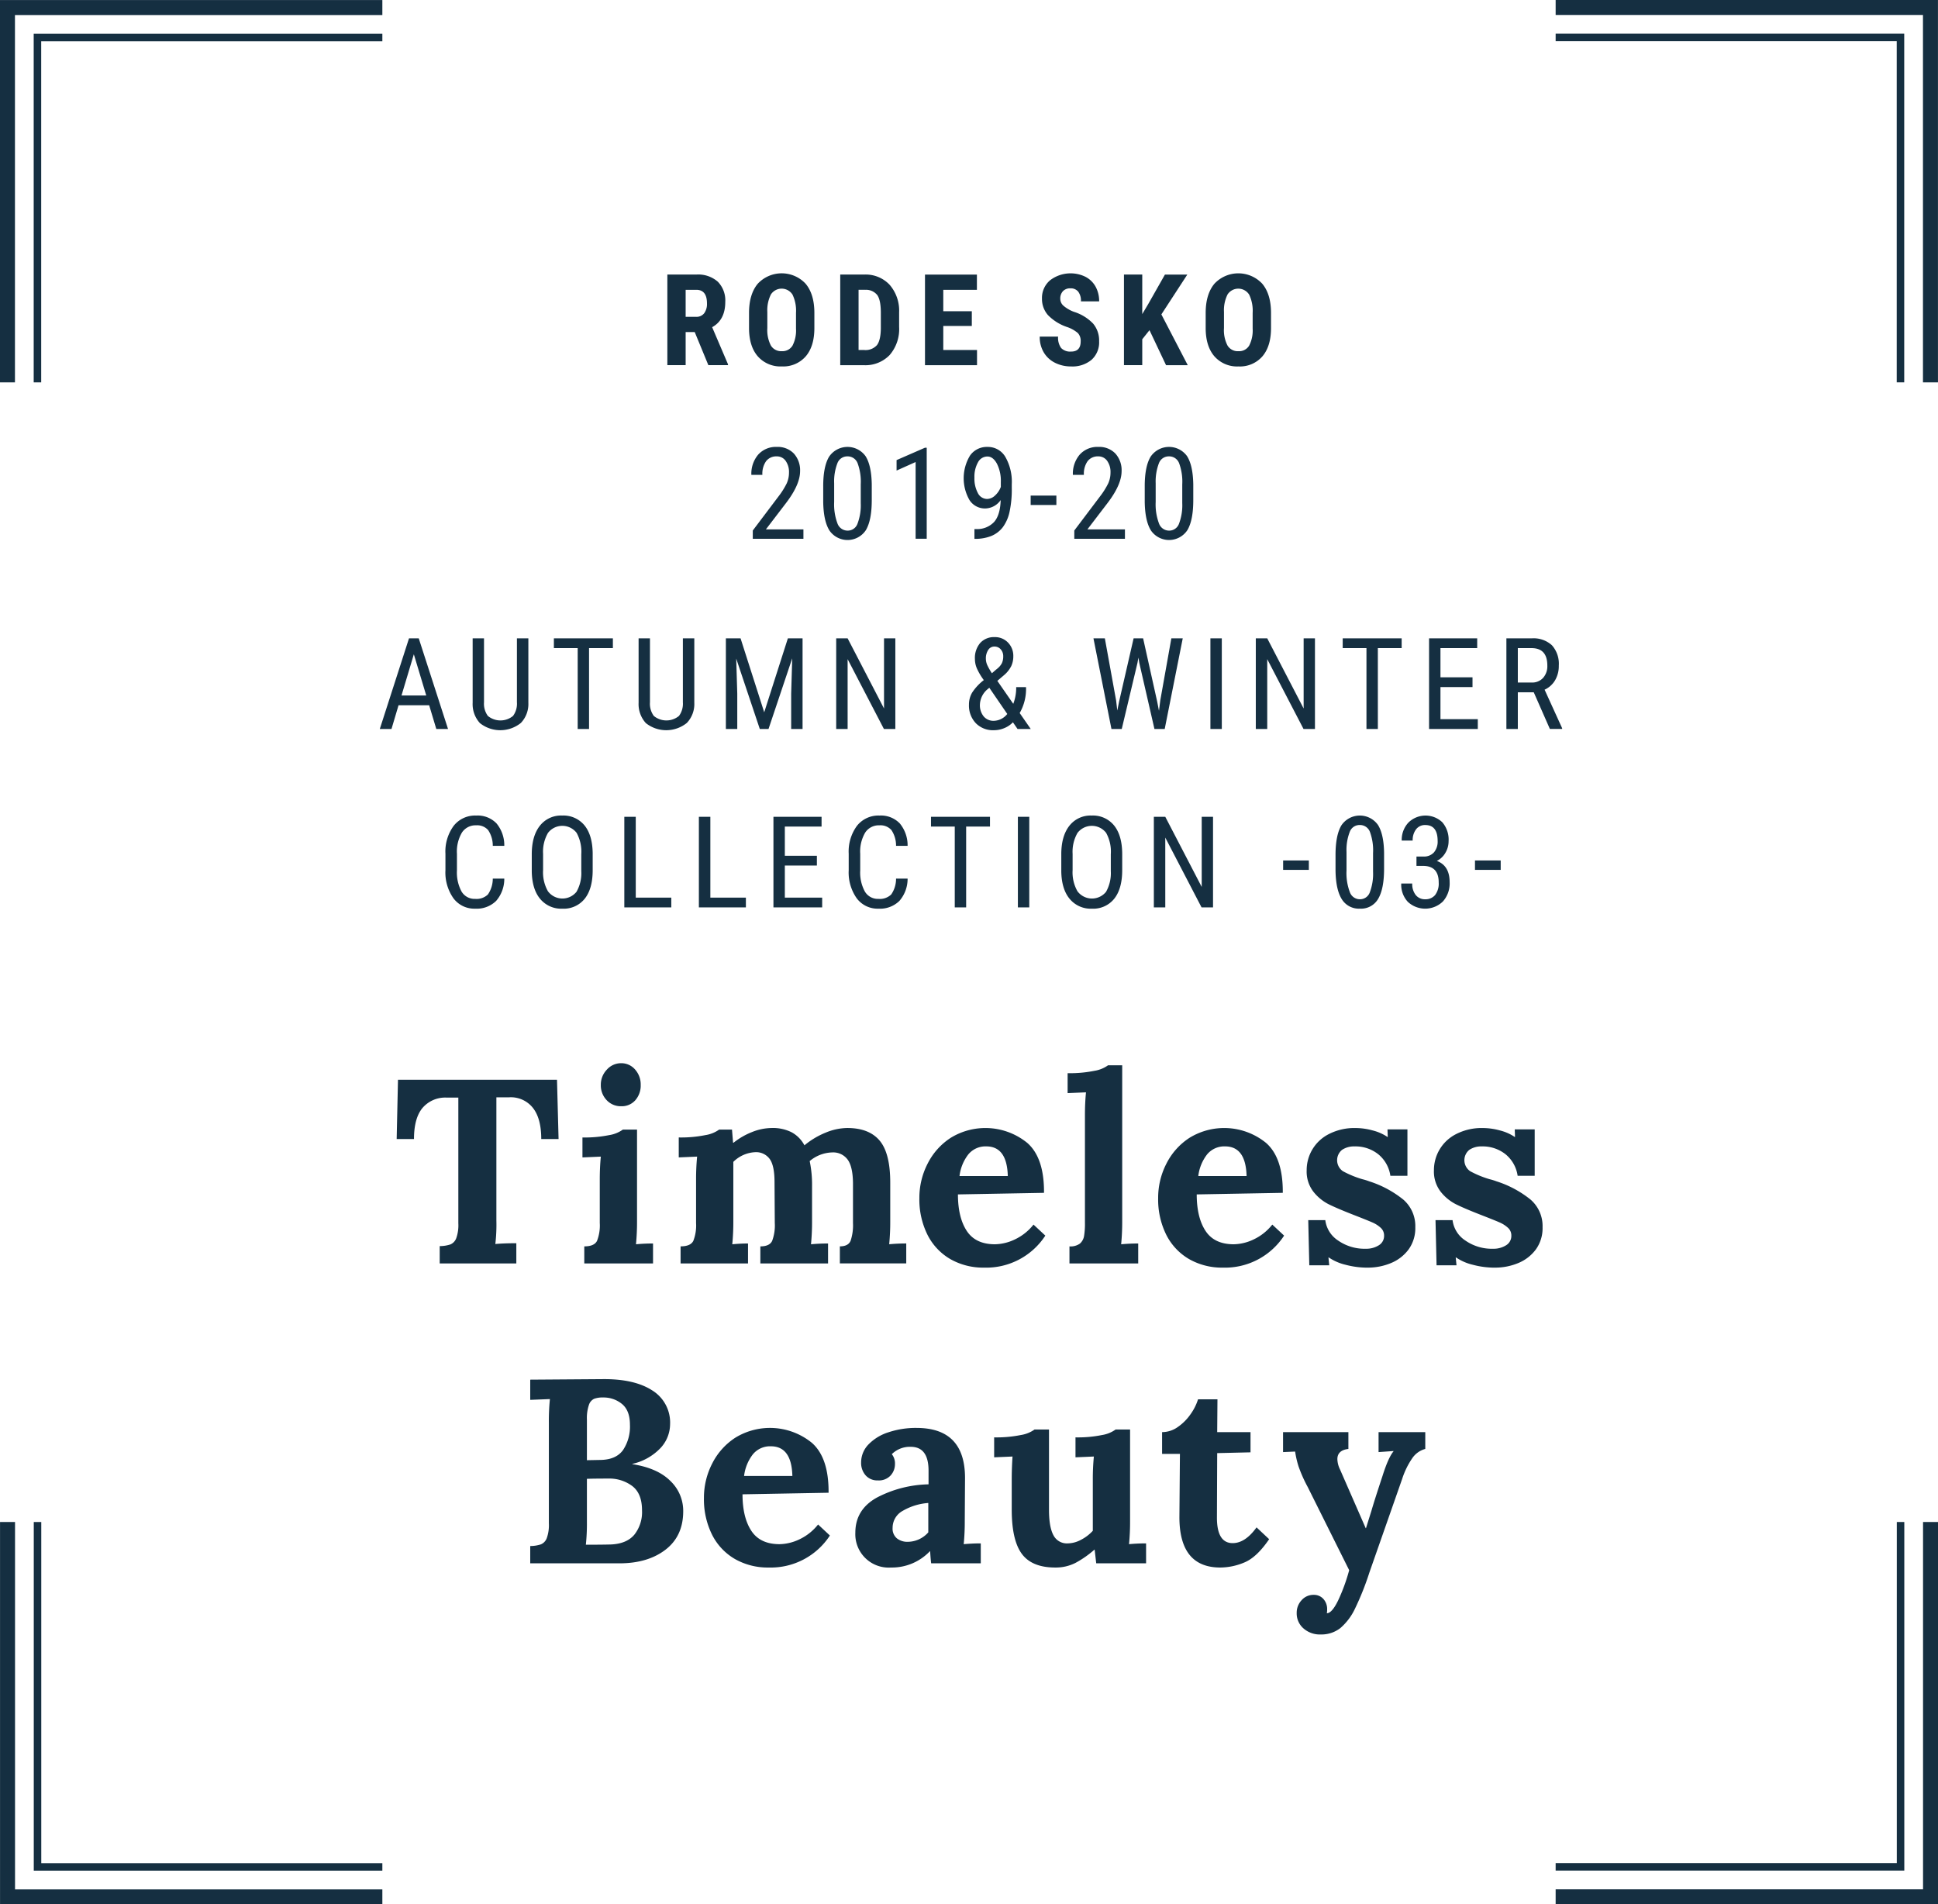 <svg id="top_ttl.svg" xmlns="http://www.w3.org/2000/svg" width="517" height="508" viewBox="0 0 517 508">
  <defs>
    <style>
      .cls-1, .cls-2 {
        fill: none;
        stroke: #152f41;
      }

      .cls-1 {
        stroke-width: 4px;
      }

      .cls-1, .cls-2, .cls-3 {
        fill-rule: evenodd;
      }

      .cls-2 {
        stroke-width: 2px;
      }

      .cls-3 {
        fill: #152f41;
      }
    </style>
  </defs>
  <g id="frame">
    <g id="_04" data-name="04">
      <path id="シェイプ_2" data-name="シェイプ 2" class="cls-1" d="M2710.01,722v99.988H2610" transform="translate(-2195 -316)"/>
      <path id="シェイプ_2-2" data-name="シェイプ 2" class="cls-2" d="M2702.01,722v91.986H2610" transform="translate(-2195 -316)"/>
    </g>
    <g id="_03" data-name="03">
      <path id="シェイプ_2-3" data-name="シェイプ 2" class="cls-1" d="M2297,822.009h-99.99V722" transform="translate(-2195 -316)"/>
      <path id="シェイプ_2-4" data-name="シェイプ 2" class="cls-2" d="M2297,814.009h-91.99V722" transform="translate(-2195 -316)"/>
    </g>
    <g id="_02" data-name="02">
      <path id="シェイプ_2-5" data-name="シェイプ 2" class="cls-1" d="M2610,317.992h99.99V418" transform="translate(-2195 -316)"/>
      <path id="シェイプ_2-6" data-name="シェイプ 2" class="cls-2" d="M2610,325.991h91.99V418" transform="translate(-2195 -316)"/>
    </g>
    <g id="_01" data-name="01">
      <path id="シェイプ_2-7" data-name="シェイプ 2" class="cls-1" d="M2196.99,418V318.012H2297" transform="translate(-2195 -316)"/>
      <path id="シェイプ_2-8" data-name="シェイプ 2" class="cls-2" d="M2204.99,418V326.014H2297" transform="translate(-2195 -316)"/>
    </g>
  </g>
  <g id="ttl">
    <path id="Timeless_Beauty" data-name="Timeless Beauty" class="cls-3" d="M2312.3,653.025h20.44v-5.39c-2.19,0-4.06.07-5.6,0.21a44.446,44.446,0,0,0,.28-6.3v-32.83h3.36a7.5,7.5,0,0,1,6.34,2.765c1.52,1.89,2.27,4.679,2.27,8.365h4.62l-0.42-15.82h-42.42l-0.35,15.82h4.62q0-5.529,2.24-8.26a7.975,7.975,0,0,1,6.37-2.8h3.22v33.53a10.352,10.352,0,0,1-.56,3.99,2.871,2.871,0,0,1-1.54,1.645,9.121,9.121,0,0,1-2.87.455v4.62Zm48.44-41.93a4.793,4.793,0,0,0,3.75-1.61,5.9,5.9,0,0,0,1.43-4.06,5.978,5.978,0,0,0-1.5-4.13,4.833,4.833,0,0,0-3.75-1.68,5.048,5.048,0,0,0-3.78,1.715,5.792,5.792,0,0,0-1.61,4.095,5.7,5.7,0,0,0,1.54,4.025,5.149,5.149,0,0,0,3.92,1.645h0Zm-9.87,41.93h18.34v-5.32c-1.54,0-3.05.07-4.55,0.21a61.212,61.212,0,0,0,.28-6.16v-24.43h-3.78a8.5,8.5,0,0,1-3.64,1.47,32.814,32.814,0,0,1-7.14.63v5.32l4.9-.21c-0.18,1.867-.28,3.9-0.28,6.09v11.62a11.343,11.343,0,0,1-.73,4.76c-0.49.98-1.62,1.47-3.4,1.47v4.55Zm25.69,0h17.99v-5.32q-1.95,0-4.2.21a61.212,61.212,0,0,0,.28-6.16v-15.82a8.86,8.86,0,0,1,5.95-2.59,4.487,4.487,0,0,1,3.78,1.855q1.26,1.785,1.26,6.125l0.07,10.92a11.778,11.778,0,0,1-.7,4.76q-0.69,1.47-3.15,1.47v4.55h18.06v-5.32c-1.54,0-3.05.07-4.55,0.21a61.212,61.212,0,0,0,.28-6.16v-9.38a30.651,30.651,0,0,0-.63-6.65,9.677,9.677,0,0,1,6.02-2.31,4.765,4.765,0,0,1,4.06,1.855q1.41,1.855,1.47,6.265v10.71a13.075,13.075,0,0,1-.63,4.725c-0.42,1-1.37,1.5-2.87,1.5v4.55h17.71v-5.32c-1.54,0-3.05.07-4.55,0.21a61.212,61.212,0,0,0,.28-6.16v-10.29q0-7.839-2.83-11.2t-8.65-3.36a15.4,15.4,0,0,0-5.81,1.26,21.326,21.326,0,0,0-5.6,3.36,8.393,8.393,0,0,0-3.39-3.465,11.036,11.036,0,0,0-5.29-1.155,14.387,14.387,0,0,0-5.32,1.085,18.915,18.915,0,0,0-4.9,2.835h-0.14c-0.18-2.24-.28-3.406-0.28-3.5h-3.43a8.5,8.5,0,0,1-3.64,1.47,32.814,32.814,0,0,1-7.14.63v5.32l4.9-.21c-0.18,1.867-.28,3.85-0.28,5.95v11.76a11.343,11.343,0,0,1-.73,4.76c-0.49.98-1.62,1.47-3.4,1.47v4.55Zm80.99,1.12a18.821,18.821,0,0,0,16.31-8.54l-3.15-2.94a13.887,13.887,0,0,1-5.04,3.99,12.8,12.8,0,0,1-5.25,1.26q-5.175,0-7.52-3.57t-2.35-9.73l22.96-.42q0.075-9.309-4.44-13.3a17.693,17.693,0,0,0-20.41-1.4,17.663,17.663,0,0,0-6.19,6.895,19.914,19.914,0,0,0-2.21,9.205,21.147,21.147,0,0,0,2.17,9.8,15.593,15.593,0,0,0,6.09,6.475,17.7,17.7,0,0,0,9.03,2.275h0Zm-6.58-24.43a11.637,11.637,0,0,1,2.35-5.775,5.929,5.929,0,0,1,4.79-2.135q5.535,0,5.74,7.91h-12.88Zm29.33,23.31h18.34v-5.32c-1.49,0-3.01.07-4.55,0.21a61.212,61.212,0,0,0,.28-6.16v-41.58h-3.78a8.5,8.5,0,0,1-3.64,1.47,32.814,32.814,0,0,1-7.14.63v5.32l4.9-.21c-0.18,1.82-.28,3.85-0.28,6.09v28.77a19.737,19.737,0,0,1-.24,3.5,3.4,3.4,0,0,1-1.12,2,4.288,4.288,0,0,1-2.77.735v4.55Zm40.95,1.12a18.821,18.821,0,0,0,16.31-8.54l-3.15-2.94a13.887,13.887,0,0,1-5.04,3.99,12.8,12.8,0,0,1-5.25,1.26q-5.175,0-7.52-3.57t-2.35-9.73l22.96-.42q0.075-9.309-4.44-13.3a17.693,17.693,0,0,0-20.41-1.4,17.663,17.663,0,0,0-6.19,6.895,19.914,19.914,0,0,0-2.21,9.205,21.147,21.147,0,0,0,2.17,9.8,15.593,15.593,0,0,0,6.09,6.475,17.7,17.7,0,0,0,9.03,2.275h0Zm-6.58-24.43a11.637,11.637,0,0,1,2.35-5.775,5.929,5.929,0,0,1,4.79-2.135q5.535,0,5.74,7.91h-12.88Zm45.15,24.43a16.006,16.006,0,0,0,6.27-1.225,11.07,11.07,0,0,0,4.69-3.64,9.671,9.671,0,0,0,1.78-5.915,9.323,9.323,0,0,0-3.18-7.35,27.963,27.963,0,0,0-9.14-4.9,14.8,14.8,0,0,0-1.82-.56,26.788,26.788,0,0,1-5.18-2.135,3.558,3.558,0,0,1-.21-5.7,5.718,5.718,0,0,1,3.29-.91,9.775,9.775,0,0,1,6.37,2.1,9.082,9.082,0,0,1,3.22,5.74h4.55v-12.39h-5.32l0.07,2.03h-0.07a12.522,12.522,0,0,0-3.99-1.75,17.232,17.232,0,0,0-4.41-.63,14.925,14.925,0,0,0-7.31,1.645,10.769,10.769,0,0,0-5.85,9.625,8.782,8.782,0,0,0,1.79,5.705,12.238,12.238,0,0,0,4.02,3.325q2.25,1.12,6.72,2.87,3.78,1.47,5.04,2.03a7.809,7.809,0,0,1,2.17,1.4,2.728,2.728,0,0,1,.91,2.1,2.9,2.9,0,0,1-1.43,2.59,6.219,6.219,0,0,1-3.4.91,12.355,12.355,0,0,1-7.45-2.205,7.621,7.621,0,0,1-3.4-5.425H2544l0.28,12.04h5.32l-0.21-2.1h0.07a13.486,13.486,0,0,0,4.48,1.96,22.682,22.682,0,0,0,5.88.77h0Zm33.95,0a16.006,16.006,0,0,0,6.27-1.225,11.07,11.07,0,0,0,4.69-3.64,9.671,9.671,0,0,0,1.78-5.915,9.323,9.323,0,0,0-3.18-7.35,27.963,27.963,0,0,0-9.14-4.9,14.8,14.8,0,0,0-1.82-.56,26.51,26.51,0,0,1-5.18-2.135,3.558,3.558,0,0,1-.21-5.7,5.7,5.7,0,0,1,3.29-.91,9.794,9.794,0,0,1,6.37,2.1,9.082,9.082,0,0,1,3.22,5.74h4.55v-12.39h-5.32l0.07,2.03h-0.07a12.522,12.522,0,0,0-3.99-1.75,17.353,17.353,0,0,0-4.41-.63,14.925,14.925,0,0,0-7.31,1.645,10.769,10.769,0,0,0-5.85,9.625,8.782,8.782,0,0,0,1.79,5.705,12.238,12.238,0,0,0,4.02,3.325q2.235,1.12,6.72,2.87,3.78,1.47,5.04,2.03a7.958,7.958,0,0,1,2.17,1.4,2.728,2.728,0,0,1,.91,2.1,2.9,2.9,0,0,1-1.43,2.59,6.219,6.219,0,0,1-3.4.91,12.355,12.355,0,0,1-7.45-2.205,7.59,7.59,0,0,1-3.4-5.425h-4.55l0.28,12.04h5.32l-0.21-2.1h0.07a13.393,13.393,0,0,0,4.48,1.96,22.57,22.57,0,0,0,5.88.77h0Zm-257.32,78.88h23.8q7.56,0,12.29-3.64t4.72-10.29a11.008,11.008,0,0,0-3.43-8.05q-3.42-3.429-10.15-4.48V706.5a14.826,14.826,0,0,0,7.53-4.235,9.411,9.411,0,0,0,2.55-6.335,10.068,10.068,0,0,0-4.76-9.03q-4.755-3.08-13.16-3.01l-19.39.14v5.39l5.25-.21a58,58,0,0,0-.28,6.3v26.81a10.352,10.352,0,0,1-.56,3.99,2.871,2.871,0,0,1-1.54,1.645,9.121,9.121,0,0,1-2.87.455v4.62Zm15.12-27.51v-10.85a10.889,10.889,0,0,1,.53-3.885,2.714,2.714,0,0,1,1.4-1.645,6.415,6.415,0,0,1,2.34-.35,7.715,7.715,0,0,1,5.11,1.75q2.1,1.75,2.1,5.53a11.289,11.289,0,0,1-1.85,6.755c-1.24,1.7-3.23,2.579-5.99,2.625Zm-0.28,22.54a53.936,53.936,0,0,0,.28-6.16v-11.41q1.83-.069,5.67-0.07a10.22,10.22,0,0,1,6.44,2q2.595,2,2.59,6.475a9.7,9.7,0,0,1-2.03,6.475q-2.025,2.415-6.16,2.625c-1.44.047-3.71,0.07-6.79,0.07h0Zm48.79,6.09a18.821,18.821,0,0,0,16.31-8.54l-3.15-2.94a13.887,13.887,0,0,1-5.04,3.99,12.8,12.8,0,0,1-5.25,1.26q-5.175,0-7.52-3.57t-2.35-9.73l22.96-.42q0.075-9.309-4.44-13.3a17.693,17.693,0,0,0-20.41-1.4,17.663,17.663,0,0,0-6.19,6.895,19.914,19.914,0,0,0-2.21,9.205,21.147,21.147,0,0,0,2.17,9.8,15.593,15.593,0,0,0,6.09,6.475,17.7,17.7,0,0,0,9.03,2.275h0Zm-6.58-24.43a11.637,11.637,0,0,1,2.35-5.775,5.929,5.929,0,0,1,4.79-2.135q5.535,0,5.74,7.91H2393.5Zm39.2,24.43a13.979,13.979,0,0,0,10.36-4.34h0.07c0.1,1.54.19,2.614,0.28,3.22h13.23v-5.32c-1.49,0-3.01.07-4.55,0.21a61.212,61.212,0,0,0,.28-6.16l0.07-11.48q0-13.37-12.95-13.37a23.005,23.005,0,0,0-7.45,1.155,12.8,12.8,0,0,0-5.36,3.255,6.9,6.9,0,0,0-1.96,4.83,5,5,0,0,0,1.19,3.395,4.145,4.145,0,0,0,3.29,1.365,4.254,4.254,0,0,0,3.4-1.33,4.461,4.461,0,0,0,1.15-3.01,3.953,3.953,0,0,0-.84-2.66,6.835,6.835,0,0,1,5.04-1.96c3.18,0,4.76,2.124,4.76,6.37v3.64a30.9,30.9,0,0,0-13.79,3.535q-5.73,3.186-5.74,9.345a8.906,8.906,0,0,0,9.52,9.31h0Zm4.41-6.86a4.423,4.423,0,0,1-2.83-.91,3.348,3.348,0,0,1-1.16-2.8,5.14,5.14,0,0,1,2.7-4.55,15.768,15.768,0,0,1,6.82-2.1v7.84a7.379,7.379,0,0,1-5.53,2.52h0Zm39.41,6.86a11.561,11.561,0,0,0,5.43-1.26,26.588,26.588,0,0,0,5-3.5h0.07l0.42,3.64h13.3v-5.32c-1.54,0-3.06.07-4.55,0.21a61.212,61.212,0,0,0,.28-6.16v-24.43h-3.85a8.52,8.52,0,0,1-3.6,1.47,32.388,32.388,0,0,1-7.11.63v5.32l4.9-.21a60.447,60.447,0,0,0-.28,6.09v13.72a11.188,11.188,0,0,1-3.11,2.38,7.709,7.709,0,0,1-3.61.98,4,4,0,0,1-3.78-2.17q-1.185-2.169-1.19-6.79v-21.42h-3.85a8.563,8.563,0,0,1-3.64,1.47,32.814,32.814,0,0,1-7.14.63v5.32l4.9-.21q-0.21,3.15-.21,6.09v8.05q0,8.19,2.7,11.83t8.92,3.64h0Zm44.03,0a16.722,16.722,0,0,0,6.44-1.365q3.285-1.365,6.58-6.195l-3.36-3.15q-3.015,4.2-6.37,4.2-4.2,0-4.2-6.79l0.07-17.22,8.89-.21v-5.39h-8.89l0.07-8.75h-5.18a13.982,13.982,0,0,1-1.96,3.92,13.465,13.465,0,0,1-3.39,3.43,7.264,7.264,0,0,1-4.24,1.4v5.81h4.76l-0.14,16.87q0,13.44,10.92,13.44h0ZM2547.29,752a8.2,8.2,0,0,0,5.29-1.715,15.648,15.648,0,0,0,3.88-5.145,74.331,74.331,0,0,0,3.85-9.66l8.75-24.99a21.162,21.162,0,0,1,2.66-5.46,6.093,6.093,0,0,1,3.5-2.52v-4.48h-12.46v5.32l3.99-.28v0.07q-1.395,1.68-2.94,6.58-2.175,6.58-2.94,9.24l-1.47,4.69h-0.07l-6.86-15.68a6.679,6.679,0,0,1-.7-2.73q0-2.379,2.94-2.73v-4.48h-17.43v5.32l3.22-.14a25.107,25.107,0,0,0,.91,3.955,37.682,37.682,0,0,0,2.45,5.5l11.06,22.19a48.877,48.877,0,0,1-2.97,8.12q-1.65,3.36-2.98,3.36v-0.07a4.544,4.544,0,0,0,.07-0.91,4.008,4.008,0,0,0-1.01-2.835,3.359,3.359,0,0,0-2.56-1.085,4.178,4.178,0,0,0-3.25,1.435,4.872,4.872,0,0,0-1.3,3.395,5.276,5.276,0,0,0,1.82,4.13,6.612,6.612,0,0,0,4.55,1.61h0Z" transform="translate(-2195 -316)"/>
    <path id="AUTUMN_WINTER_COLLECTION_-03-" data-name="AUTUMN &amp; WINTER COLLECTION -03-" class="cls-3" d="M2311.39,510.455h3.13l-7.81-24.172h-2.6l-7.79,24.172h3.12l1.88-6.325h8.17Zm-5.99-19.922,3.31,10.99h-6.6Zm27.5-4.25v17.053a5.469,5.469,0,0,1-1.04,3.642,5.283,5.283,0,0,1-6.71,0,5.47,5.47,0,0,1-1.03-3.642V486.283h-3.03v17.183a7.5,7.5,0,0,0,1.93,5.42,8.745,8.745,0,0,0,10.94-.042,7.311,7.311,0,0,0,1.99-5.378V486.283h-3.05Zm25.6,0h-15.74v2.606h6.35v21.566h3.03V488.889h6.36v-2.606Zm18.67,0v17.053a5.469,5.469,0,0,1-1.04,3.642,5.283,5.283,0,0,1-6.71,0,5.47,5.47,0,0,1-1.03-3.642V486.283h-3.03v17.183a7.5,7.5,0,0,0,1.93,5.42,8.745,8.745,0,0,0,10.94-.042,7.311,7.311,0,0,0,1.99-5.378V486.283h-3.05Zm11.47,0v24.172h3.04v-9.413l-0.28-9.364,6.29,18.777h2.33l6.32-18.843-0.28,9.43v9.413h3.04V486.283h-3.92l-6.31,19.723-6.31-19.723h-3.92Zm45.21,0h-3.02v18.71l-9.71-18.71h-3.05v24.172h3.05V491.828l9.68,18.627h3.05V486.283Zm21.45,22.611a6.374,6.374,0,0,0,4.84,1.893,7.1,7.1,0,0,0,2.79-.565,6.735,6.735,0,0,0,2.29-1.544l1.23,1.777h3.52l-2.95-4.25a12.864,12.864,0,0,0,1.69-6.906h-2.62a12.03,12.03,0,0,1-.78,4.449l-4.25-6.126,1.71-1.461a7.786,7.786,0,0,0,1.99-2.457,6.119,6.119,0,0,0,.56-2.64,5.05,5.05,0,0,0-1.41-3.652,4.786,4.786,0,0,0-3.6-1.461,4.921,4.921,0,0,0-3.81,1.552,6.157,6.157,0,0,0-1.42,4.325,6.39,6.39,0,0,0,.51,2.449,16.708,16.708,0,0,0,1.86,3.146,13.506,13.506,0,0,0-3.14,3.378,6.294,6.294,0,0,0-.82,3.163A6.822,6.822,0,0,0,2455.3,508.894Zm2.1-1.809a4.733,4.733,0,0,1-.99-3.121,5.607,5.607,0,0,1,2.01-4.084l0.5-.415,4.79,6.989a4.732,4.732,0,0,1-3.57,1.826A3.386,3.386,0,0,1,2457.4,507.085Zm1.21-17.681a1.893,1.893,0,0,1,1.68-.93,2.143,2.143,0,0,1,1.68.747,2.685,2.685,0,0,1,.66,1.843,4.278,4.278,0,0,1-.36,1.851,4.763,4.763,0,0,1-1.38,1.569l-1.28,1.1a16.481,16.481,0,0,1-1.16-2.009,4.276,4.276,0,0,1-.45-1.843A4.126,4.126,0,0,1,2458.61,489.4Zm31.13-3.121h-3.04l4.8,24.172h2.75l4.19-17.614,0.25-1.428,0.24,1.428,4.04,17.614h2.74l4.81-24.172h-3.04l-2.95,16.535-0.35,2.789-0.48-2.457-3.75-16.867h-2.54l-3.87,16.867-0.48,2.391-0.32-2.706Zm31.2,0h-3.04v24.172h3.04V486.283Zm24.85,0h-3.02v18.71l-9.71-18.71h-3.05v24.172h3.05V491.828l9.68,18.627h3.05V486.283Zm23.13,0h-15.73v2.606h6.34v21.566h3.04V488.889h6.35v-2.606Zm18.9,10.392h-8.55v-7.786h9.8v-2.606h-12.84v24.172h13v-2.607h-9.96v-8.566h8.55v-2.607Zm20.64,13.78h3.27v-0.2l-4.68-10.277a6.236,6.236,0,0,0,2.8-2.515,7.517,7.517,0,0,0,.99-3.91,7.4,7.4,0,0,0-1.83-5.42,7.238,7.238,0,0,0-5.38-1.851h-6.77v24.172h3.05v-9.779h4.25Zm-8.55-21.566h3.65c2.82,0,4.22,1.553,4.22,4.657a4.653,4.653,0,0,1-1.14,3.293,3.924,3.924,0,0,1-3.04,1.231h-3.69v-9.181Zm-273.45,61.479a7.425,7.425,0,0,1-1.3,4.234,4.345,4.345,0,0,1-3.42,1.178,4.017,4.017,0,0,1-3.61-1.959,10.63,10.63,0,0,1-1.23-5.628v-4.432a9.98,9.98,0,0,1,1.33-5.67,4.325,4.325,0,0,1,3.8-1.934,3.888,3.888,0,0,1,3.18,1.262,7.422,7.422,0,0,1,1.25,4.217h3.07a9.151,9.151,0,0,0-2.08-5.993,6.991,6.991,0,0,0-5.42-2.092,7.265,7.265,0,0,0-6,2.739,11.557,11.557,0,0,0-2.2,7.454v4.383a11.924,11.924,0,0,0,2.14,7.5,6.923,6.923,0,0,0,5.77,2.764,7.4,7.4,0,0,0,5.61-2.067,8.956,8.956,0,0,0,2.18-5.952h-3.07Zm26.65-6.674q-0.045-4.879-2.18-7.512a7.249,7.249,0,0,0-5.95-2.631A7.155,7.155,0,0,0,2339,536.3q-2.145,2.748-2.14,7.6v4.548q0.075,4.749,2.25,7.347a7.269,7.269,0,0,0,5.9,2.6,7.176,7.176,0,0,0,5.99-2.673q2.115-2.673,2.11-7.62v-4.4Zm-3.04,4.7a10.037,10.037,0,0,1-1.28,5.5,4.822,4.822,0,0,1-7.62-.15,10.218,10.218,0,0,1-1.29-5.644v-4.333a10,10,0,0,1,1.3-5.578,4.82,4.82,0,0,1,7.64-.025,10.41,10.41,0,0,1,1.25,5.7v4.533Zm14.53-14.51h-3.05v24.172h12.53v-2.607h-9.48V533.883Zm19.9,0h-3.06v24.172h12.54v-2.607h-9.48V533.883Zm28.42,10.392h-8.55v-7.786h9.8v-2.606h-12.84v24.172h13v-2.607h-9.96v-8.566h8.55v-2.607Zm21.12,6.093a7.357,7.357,0,0,1-1.29,4.234,4.373,4.373,0,0,1-3.42,1.178,4.006,4.006,0,0,1-3.61-1.959,10.529,10.529,0,0,1-1.24-5.628v-4.432a9.98,9.98,0,0,1,1.33-5.67,4.337,4.337,0,0,1,3.8-1.934,3.909,3.909,0,0,1,3.19,1.262,7.428,7.428,0,0,1,1.24,4.217h3.08a9.154,9.154,0,0,0-2.09-5.993,6.976,6.976,0,0,0-5.42-2.092,7.291,7.291,0,0,0-6,2.739,11.557,11.557,0,0,0-2.2,7.454v4.383a11.924,11.924,0,0,0,2.14,7.5,6.941,6.941,0,0,0,5.78,2.764,7.394,7.394,0,0,0,5.6-2.067,8.96,8.96,0,0,0,2.19-5.952h-3.08Zm25.06-16.485h-15.74v2.606h6.34v21.566h3.04V536.489h6.36v-2.606Zm10.48,0h-3.04v24.172h3.04V533.883Zm24.79,9.811q-0.045-4.879-2.18-7.512a7.236,7.236,0,0,0-5.95-2.631,7.155,7.155,0,0,0-5.98,2.747q-2.145,2.748-2.14,7.6v4.548q0.075,4.749,2.25,7.347a7.269,7.269,0,0,0,5.9,2.6,7.176,7.176,0,0,0,5.99-2.673q2.115-2.673,2.11-7.62v-4.4Zm-3.04,4.7a10.134,10.134,0,0,1-1.27,5.5,4.832,4.832,0,0,1-7.63-.15,10.218,10.218,0,0,1-1.29-5.644v-4.333a10.084,10.084,0,0,1,1.3-5.578,4.82,4.82,0,0,1,7.64-.025,10.323,10.323,0,0,1,1.25,5.7v4.533Zm27.27-14.51h-3.02v18.71l-9.72-18.71h-3.05v24.172h3.05V539.428l9.68,18.627h3.06V533.883Zm25.56,11.65h-6.86v2.507h6.86v-2.507Zm20.07-2.021q-0.075-5.014-1.65-7.487a5.93,5.93,0,0,0-9.73.132c-1.04,1.738-1.57,4.372-1.57,7.9v4.15q0.075,5.1,1.66,7.637a5.334,5.334,0,0,0,4.83,2.54,5.275,5.275,0,0,0,4.9-2.648q1.56-2.648,1.56-7.994v-4.233Zm-2.94,5.03a13.852,13.852,0,0,1-.88,5.528,2.768,2.768,0,0,1-2.64,1.81,2.841,2.841,0,0,1-2.68-1.917,14.307,14.307,0,0,1-.88-5.736v-4.981a13.29,13.29,0,0,1,.88-5.387,2.772,2.772,0,0,1,2.65-1.785,2.83,2.83,0,0,1,2.71,1.818,14.245,14.245,0,0,1,.84,5.653v5Zm11.58-1.56h1.76q4.17,0,4.17,4.4a5.028,5.028,0,0,1-.97,3.387,3.305,3.305,0,0,1-2.62,1.112,3.11,3.11,0,0,1-2.54-1.137,4.693,4.693,0,0,1-.93-3.063h-2.93a6.7,6.7,0,0,0,1.76,4.889,6.785,6.785,0,0,0,9.35-.1,7.225,7.225,0,0,0,1.8-5.154q0-4.4-3.42-5.662a5.365,5.365,0,0,0,2.27-2.133,5.982,5.982,0,0,0,.87-3.129,7.09,7.09,0,0,0-1.68-5.055,6.5,6.5,0,0,0-9.05.1,6.718,6.718,0,0,0-1.77,4.79h2.92a4.722,4.722,0,0,1,.9-3,2.952,2.952,0,0,1,2.47-1.146q3.285,0,3.29,4.25a4.45,4.45,0,0,1-.98,3.038,3.539,3.539,0,0,1-2.79,1.113h-1.88v2.507Zm22.47-1.449h-6.86v2.507h6.86v-2.507Z" transform="translate(-2195 -316)"/>
    <path id="_2019-20" data-name="2019-20" class="cls-3" d="M2409.33,457.214h-10.01l5.38-7.039q3.735-4.9,3.74-8.483a6.628,6.628,0,0,0-1.66-4.707,5.953,5.953,0,0,0-4.55-1.768,6.316,6.316,0,0,0-4.97,2.059,7.859,7.859,0,0,0-1.82,5.395h2.94a5.79,5.79,0,0,1,1-3.661,3.426,3.426,0,0,1,2.85-1.27,2.822,2.822,0,0,1,2.36,1.2,5.116,5.116,0,0,1,.89,3.121,6.988,6.988,0,0,1-.6,2.864,20.512,20.512,0,0,1-2.17,3.461l-6.89,9.131v2.208h13.51v-2.507Zm18.23-12.036q-0.09-5.013-1.65-7.487a5.93,5.93,0,0,0-9.73.132q-1.575,2.607-1.57,7.9v4.15q0.075,5.1,1.66,7.637a5.86,5.86,0,0,0,9.73-.108q1.56-2.647,1.56-7.994v-4.233Zm-2.94,5.03a13.852,13.852,0,0,1-.88,5.528,2.768,2.768,0,0,1-2.64,1.81,2.863,2.863,0,0,1-2.69-1.917,14.487,14.487,0,0,1-.88-5.736v-4.981a13.466,13.466,0,0,1,.88-5.387,2.794,2.794,0,0,1,2.66-1.785,2.83,2.83,0,0,1,2.71,1.818,14.245,14.245,0,0,1,.84,5.653v5Zm17.6-14.775h-0.47l-7.57,3.3v2.79l5.08-2.275v20.47h2.96V435.433Zm17.98,19.8a6.18,6.18,0,0,1-4.74,1.9h-0.51v2.606a11.512,11.512,0,0,0,4.56-.788,7.494,7.494,0,0,0,3.01-2.316,10.647,10.647,0,0,0,1.78-4.018,28.035,28.035,0,0,0,.61-6.507v-0.914a13.343,13.343,0,0,0-1.72-7.329,5.393,5.393,0,0,0-4.77-2.648,5.465,5.465,0,0,0-4.64,2.291,11.686,11.686,0,0,0-.14,11.9,4.877,4.877,0,0,0,4.2,2.225,5.127,5.127,0,0,0,4.11-2.241C2461.87,452.068,2461.28,454.014,2460.2,455.234Zm-4.34-7.724a8.118,8.118,0,0,1-.91-4.092,7.821,7.821,0,0,1,.94-4.076,2.842,2.842,0,0,1,2.53-1.568q1.47,0,2.52,1.9a10.1,10.1,0,0,1,1.05,4.906v1.3a5.876,5.876,0,0,1-1.58,2.333,3.133,3.133,0,0,1-2.07.888A2.768,2.768,0,0,1,2455.86,447.51Zm20.95,0.689h-6.86v2.507h6.86V448.2Zm18.29,9.015h-10.01l5.38-7.039q3.735-4.9,3.74-8.483a6.628,6.628,0,0,0-1.66-4.707,5.953,5.953,0,0,0-4.55-1.768,6.316,6.316,0,0,0-4.97,2.059,7.859,7.859,0,0,0-1.82,5.395h2.94a5.79,5.79,0,0,1,1-3.661,3.426,3.426,0,0,1,2.85-1.27,2.822,2.822,0,0,1,2.36,1.2,5.116,5.116,0,0,1,.89,3.121,6.988,6.988,0,0,1-.6,2.864,20.512,20.512,0,0,1-2.17,3.461l-6.89,9.131v2.208h13.51v-2.507Zm18.23-12.036q-0.09-5.013-1.65-7.487a5.93,5.93,0,0,0-9.73.132q-1.575,2.607-1.57,7.9v4.15q0.075,5.1,1.66,7.637a5.86,5.86,0,0,0,9.73-.108q1.56-2.647,1.56-7.994v-4.233Zm-2.94,5.03a13.852,13.852,0,0,1-.88,5.528,2.768,2.768,0,0,1-2.64,1.81,2.863,2.863,0,0,1-2.69-1.917,14.487,14.487,0,0,1-.88-5.736v-4.981a13.646,13.646,0,0,1,.88-5.387,2.794,2.794,0,0,1,2.66-1.785,2.83,2.83,0,0,1,2.71,1.818,14.245,14.245,0,0,1,.84,5.653v5Z" transform="translate(-2195 -316)"/>
    <path id="RODE_SKO" data-name="RODE SKO" class="cls-3" d="M2383.97,413.409h5.24v-0.232l-4.23-9.9q3.495-1.926,3.5-6.74a7.114,7.114,0,0,0-2-5.4,7.9,7.9,0,0,0-5.67-1.9h-7.78v24.172h4.88v-8.832h2.42Zm-6.06-20.1h2.85q2.835,0,2.84,3.635a4.2,4.2,0,0,1-.73,2.6,2.575,2.575,0,0,1-2.19.971h-2.77v-7.2Zm34.34,6.059q-0.03-4.963-2.36-7.711a8.726,8.726,0,0,0-12.76.05q-2.31,2.8-2.31,7.777v4.134q0.03,4.8,2.36,7.463a8.039,8.039,0,0,0,6.39,2.664,7.941,7.941,0,0,0,6.38-2.689q2.3-2.69,2.3-7.554v-4.134Zm-4.9,4.283a8.814,8.814,0,0,1-.94,4.558,3.134,3.134,0,0,1-2.84,1.469,3.2,3.2,0,0,1-2.92-1.5,8.99,8.99,0,0,1-.95-4.673v-4.3a9.408,9.408,0,0,1,.96-4.673,3.433,3.433,0,0,1,5.76.058,9.922,9.922,0,0,1,.93,4.864v4.2Zm18.06,9.762a8.964,8.964,0,0,0,6.93-2.714,10.567,10.567,0,0,0,2.52-7.479V399.3a10.51,10.51,0,0,0-2.57-7.371,8.772,8.772,0,0,0-6.74-2.69h-6.4v24.172h6.26Zm0.4-20.1a3.814,3.814,0,0,1,3.22,1.4c0.63,0.892.95,2.466,0.95,4.724v4.2q-0.045,3.154-1.05,4.441a4.083,4.083,0,0,1-3.43,1.286h-1.46V393.305h1.77Zm28.44,5.711h-7.61v-5.711h8.97v-4.068h-13.85v24.172h13.88v-4.051h-9V402.95h7.61v-3.934Zm26.49,10.757a3.333,3.333,0,0,1-2.66-.946,4.632,4.632,0,0,1-.81-3.038h-4.9a7.958,7.958,0,0,0,1.09,4.233,7.2,7.2,0,0,0,3.01,2.756,9.409,9.409,0,0,0,4.27.963,7.953,7.953,0,0,0,5.46-1.776,6.238,6.238,0,0,0,2.01-4.931,6.984,6.984,0,0,0-1.61-4.731,12.048,12.048,0,0,0-5.13-3.138,9.322,9.322,0,0,1-2.83-1.668,2.5,2.5,0,0,1-.79-1.8,2.862,2.862,0,0,1,.71-2.033,2.612,2.612,0,0,1,1.99-.756,2.538,2.538,0,0,1,2.09.888,4.02,4.02,0,0,1,.72,2.582h4.86a8,8,0,0,0-.93-3.885,6.513,6.513,0,0,0-2.69-2.648,9,9,0,0,0-9.47.913,6.143,6.143,0,0,0-2.16,4.906,6.5,6.5,0,0,0,1.59,4.375,12.819,12.819,0,0,0,5.23,3.229,8.777,8.777,0,0,1,2.75,1.568,3.043,3.043,0,0,1,.75,2.233q0,2.706-2.55,2.706h0Zm25.33,3.636h5.79l-7.04-13.547,6.92-10.625h-5.97l-4.5,7.936-1.55,2.606V389.237h-4.88v24.172h4.88V406.5l1.93-2.424Zm28-14.045q-0.03-4.963-2.36-7.711a8.726,8.726,0,0,0-12.76.05q-2.31,2.8-2.31,7.777v4.134q0.03,4.8,2.36,7.463a8.039,8.039,0,0,0,6.39,2.664,7.941,7.941,0,0,0,6.38-2.689q2.3-2.69,2.3-7.554v-4.134Zm-4.9,4.283a8.814,8.814,0,0,1-.94,4.558,3.134,3.134,0,0,1-2.84,1.469,3.2,3.2,0,0,1-2.92-1.5,8.891,8.891,0,0,1-.95-4.673v-4.3a9.408,9.408,0,0,1,.96-4.673,3.433,3.433,0,0,1,5.76.058,9.922,9.922,0,0,1,.93,4.864v4.2Z" transform="translate(-2195 -316)"/>
  </g>
</svg>
